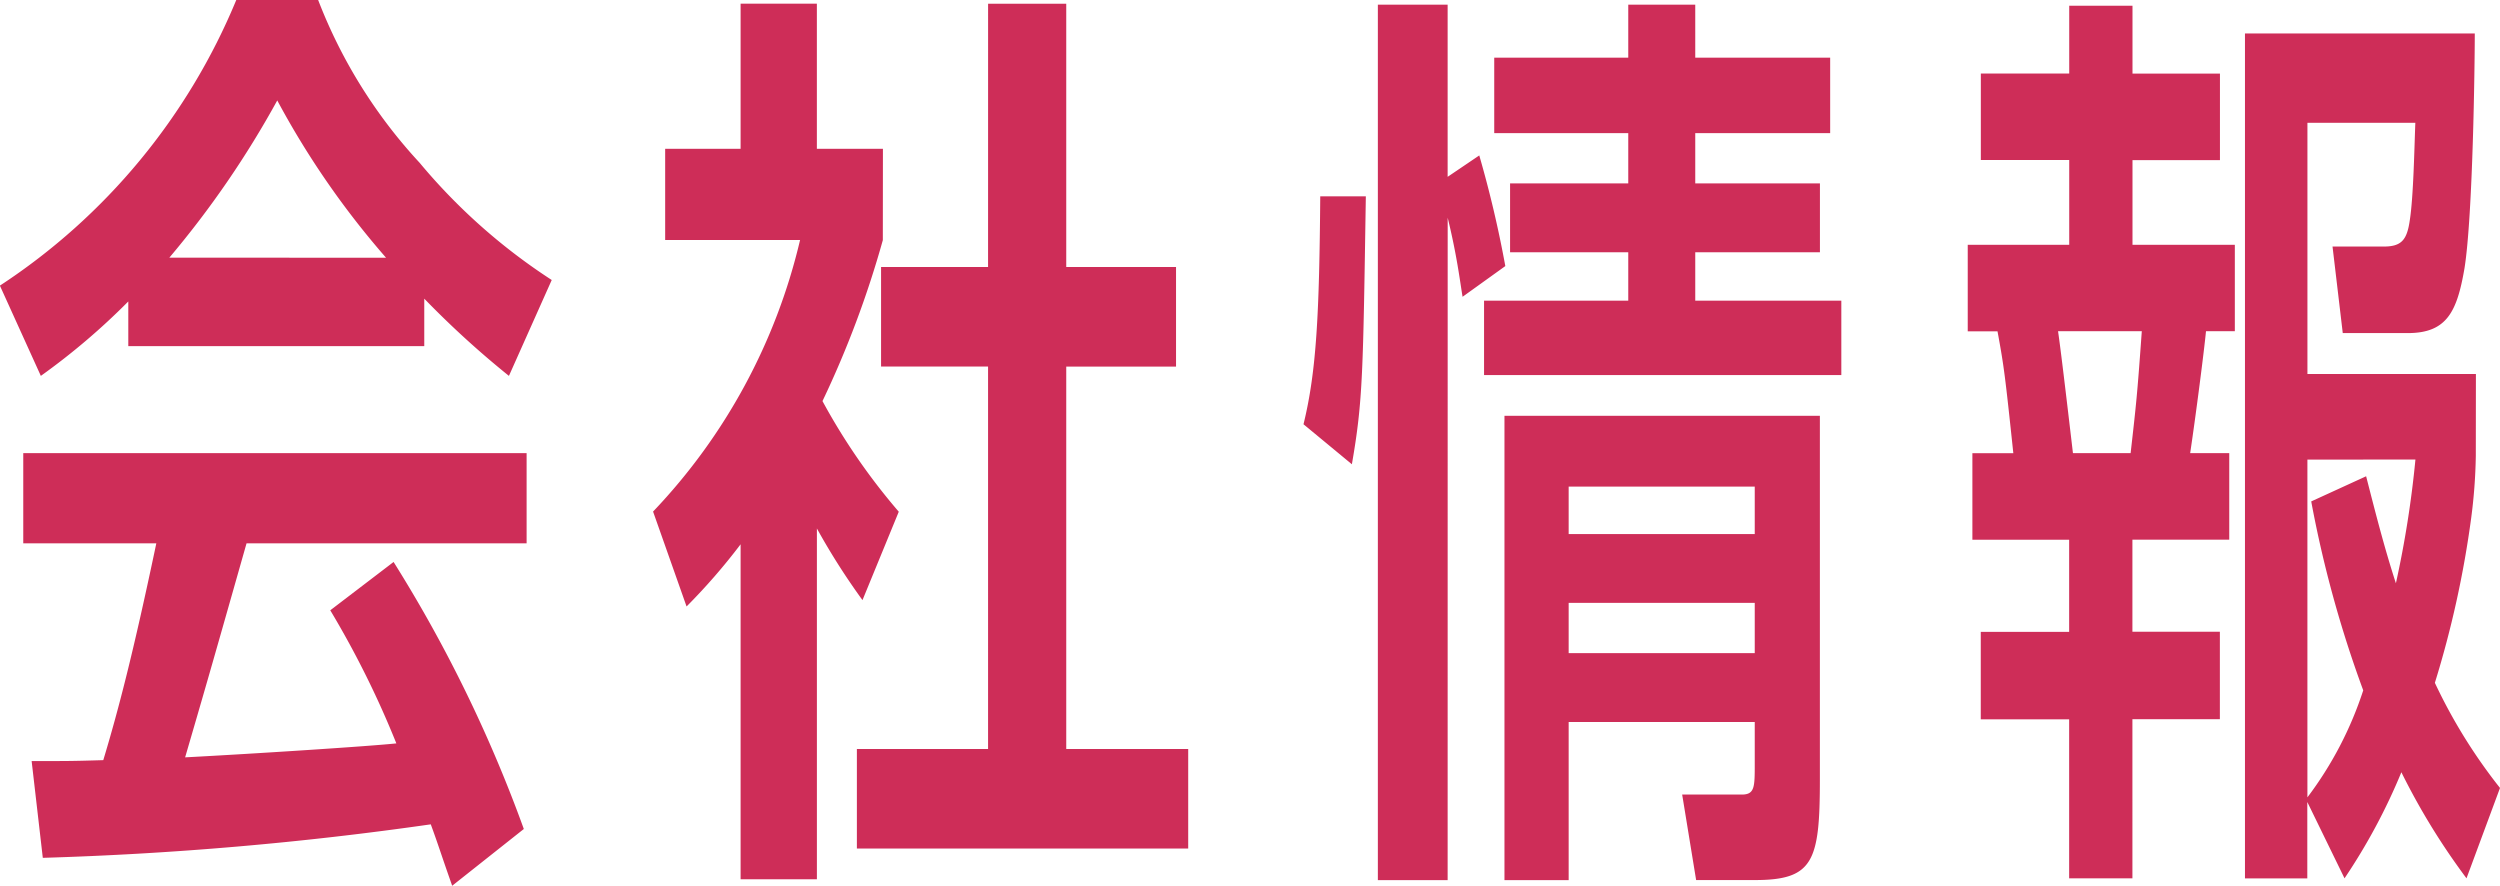 <svg xmlns="http://www.w3.org/2000/svg" width="99.419" height="35.224" viewBox="0 0 99.419 35.224">
  <path id="パス_16203" data-name="パス 16203" d="M-77.811-20.5a23.4,23.4,0,0,1-5.254-4.662A20.171,20.171,0,0,1-87.1-31.635h-3.256a24.987,24.987,0,0,1-9.4,11.359l1.628,3.589a26.966,26.966,0,0,0,3.478-2.96v1.776H-82.88v-1.887a36.934,36.934,0,0,0,3.367,3.071Zm-15.207-.888a38.03,38.03,0,0,0,4.292-6.253A33.665,33.665,0,0,0-84.4-21.386Zm6.4,14.023A37.47,37.47,0,0,1-83.99-2.072c-1.036.111-5.587.407-8.4.555.7-2.4.888-3.034,2.442-8.51H-78.81v-3.589H-98.827v3.589h5.291c-.925,4.4-1.517,6.66-2.109,8.621-1.221.037-1.369.037-2.849.037l.444,3.848A137.168,137.168,0,0,0-82.621,1.147c.3.814.407,1.184.851,2.442l2.849-2.257A55.371,55.371,0,0,0-84.1-9.287Zm21.978-18.352h-2.627v-5.772H-70.3v5.772h-3v3.626h5.365a23.412,23.412,0,0,1-5.846,10.8l1.332,3.774A24.277,24.277,0,0,0-70.3-9.99V3.33h3.034V-10.619A27.211,27.211,0,0,0-65.453-7.77l1.443-3.515a25,25,0,0,1-3.034-4.4,39.478,39.478,0,0,0,2.4-6.4Zm4.181,4.7h-4.255v3.959h4.255V-1.85h-5.217V2.109H-52.5V-1.85H-57.35V-17.057h4.366v-3.959H-57.35V-31.487h-3.108Zm18.278-1.961c.37,1.517.481,2.479.592,3.145l1.7-1.221a44.867,44.867,0,0,0-1.036-4.4l-1.258.851V-31.45h-2.775V3.367h2.775ZM-35-29.341H-40.33v3H-35v2h-4.7v2.738H-35v1.924h-5.735v2.96h14.208v-2.96h-5.809v-1.924h4.958v-2.738h-4.958v-2h5.365v-3h-5.365V-31.45H-35ZM-29.97-2.923v1.665c0,.925,0,1.221-.518,1.221h-2.368l.555,3.4h2.331c2.331,0,2.59-.74,2.59-4V-15.1H-39.923V3.367h2.553v-6.29Zm0-2.738h-7.4v-2h7.4Zm0-4.736h-7.4v-1.887h7.4Zm-16.021-2.775c.444-2.553.444-3.663.555-10.656h-1.813c-.037,4.662-.148,6.956-.666,9.065Zm44.7-3.589h-6.7v-9.99H-3.7c-.037.925-.074,2.96-.222,3.885-.111.777-.333,1.036-1.036,1.036H-6.993l.407,3.441H-4c1.554,0,1.961-.851,2.257-2.59.333-2.109.407-8.1.407-9.324h-9.139v33.6h2.479V.259l1.48,3.034A23.666,23.666,0,0,0-4.255-.925a27.086,27.086,0,0,0,2.59,4.218L-.333-.3a21.31,21.31,0,0,1-2.59-4.181A40.21,40.21,0,0,0-1.48-11.026a21.2,21.2,0,0,0,.185-2.479Zm-2.405,3.4a41.022,41.022,0,0,1-.777,4.921c-.481-1.48-.851-2.96-1.184-4.255l-2.183,1A46.009,46.009,0,0,0-5.772-4.181,14.477,14.477,0,0,1-7.992.074V-13.357ZM-17.464-28.712h-3.515v3.441h3.515V-21.9H-21.5v3.441h1.184c.259,1.406.3,1.739.629,4.847h-1.628v3.441h3.848v3.663h-3.515v3.478h3.515V3.293h2.516V-3.034h3.478V-6.512h-3.478v-3.663H-11.1v-3.441h-1.554c.222-1.48.555-4.07.629-4.847h1.147V-21.9h-4.07v-3.367h3.478v-3.441h-3.478v-2.7h-2.516Zm2.886,10.249c-.185,2.59-.222,2.886-.444,4.847h-2.294c-.3-2.553-.481-4.07-.592-4.847Z" transform="translate(99.752 31.635)" fill="#ce2d58"/>
</svg>

